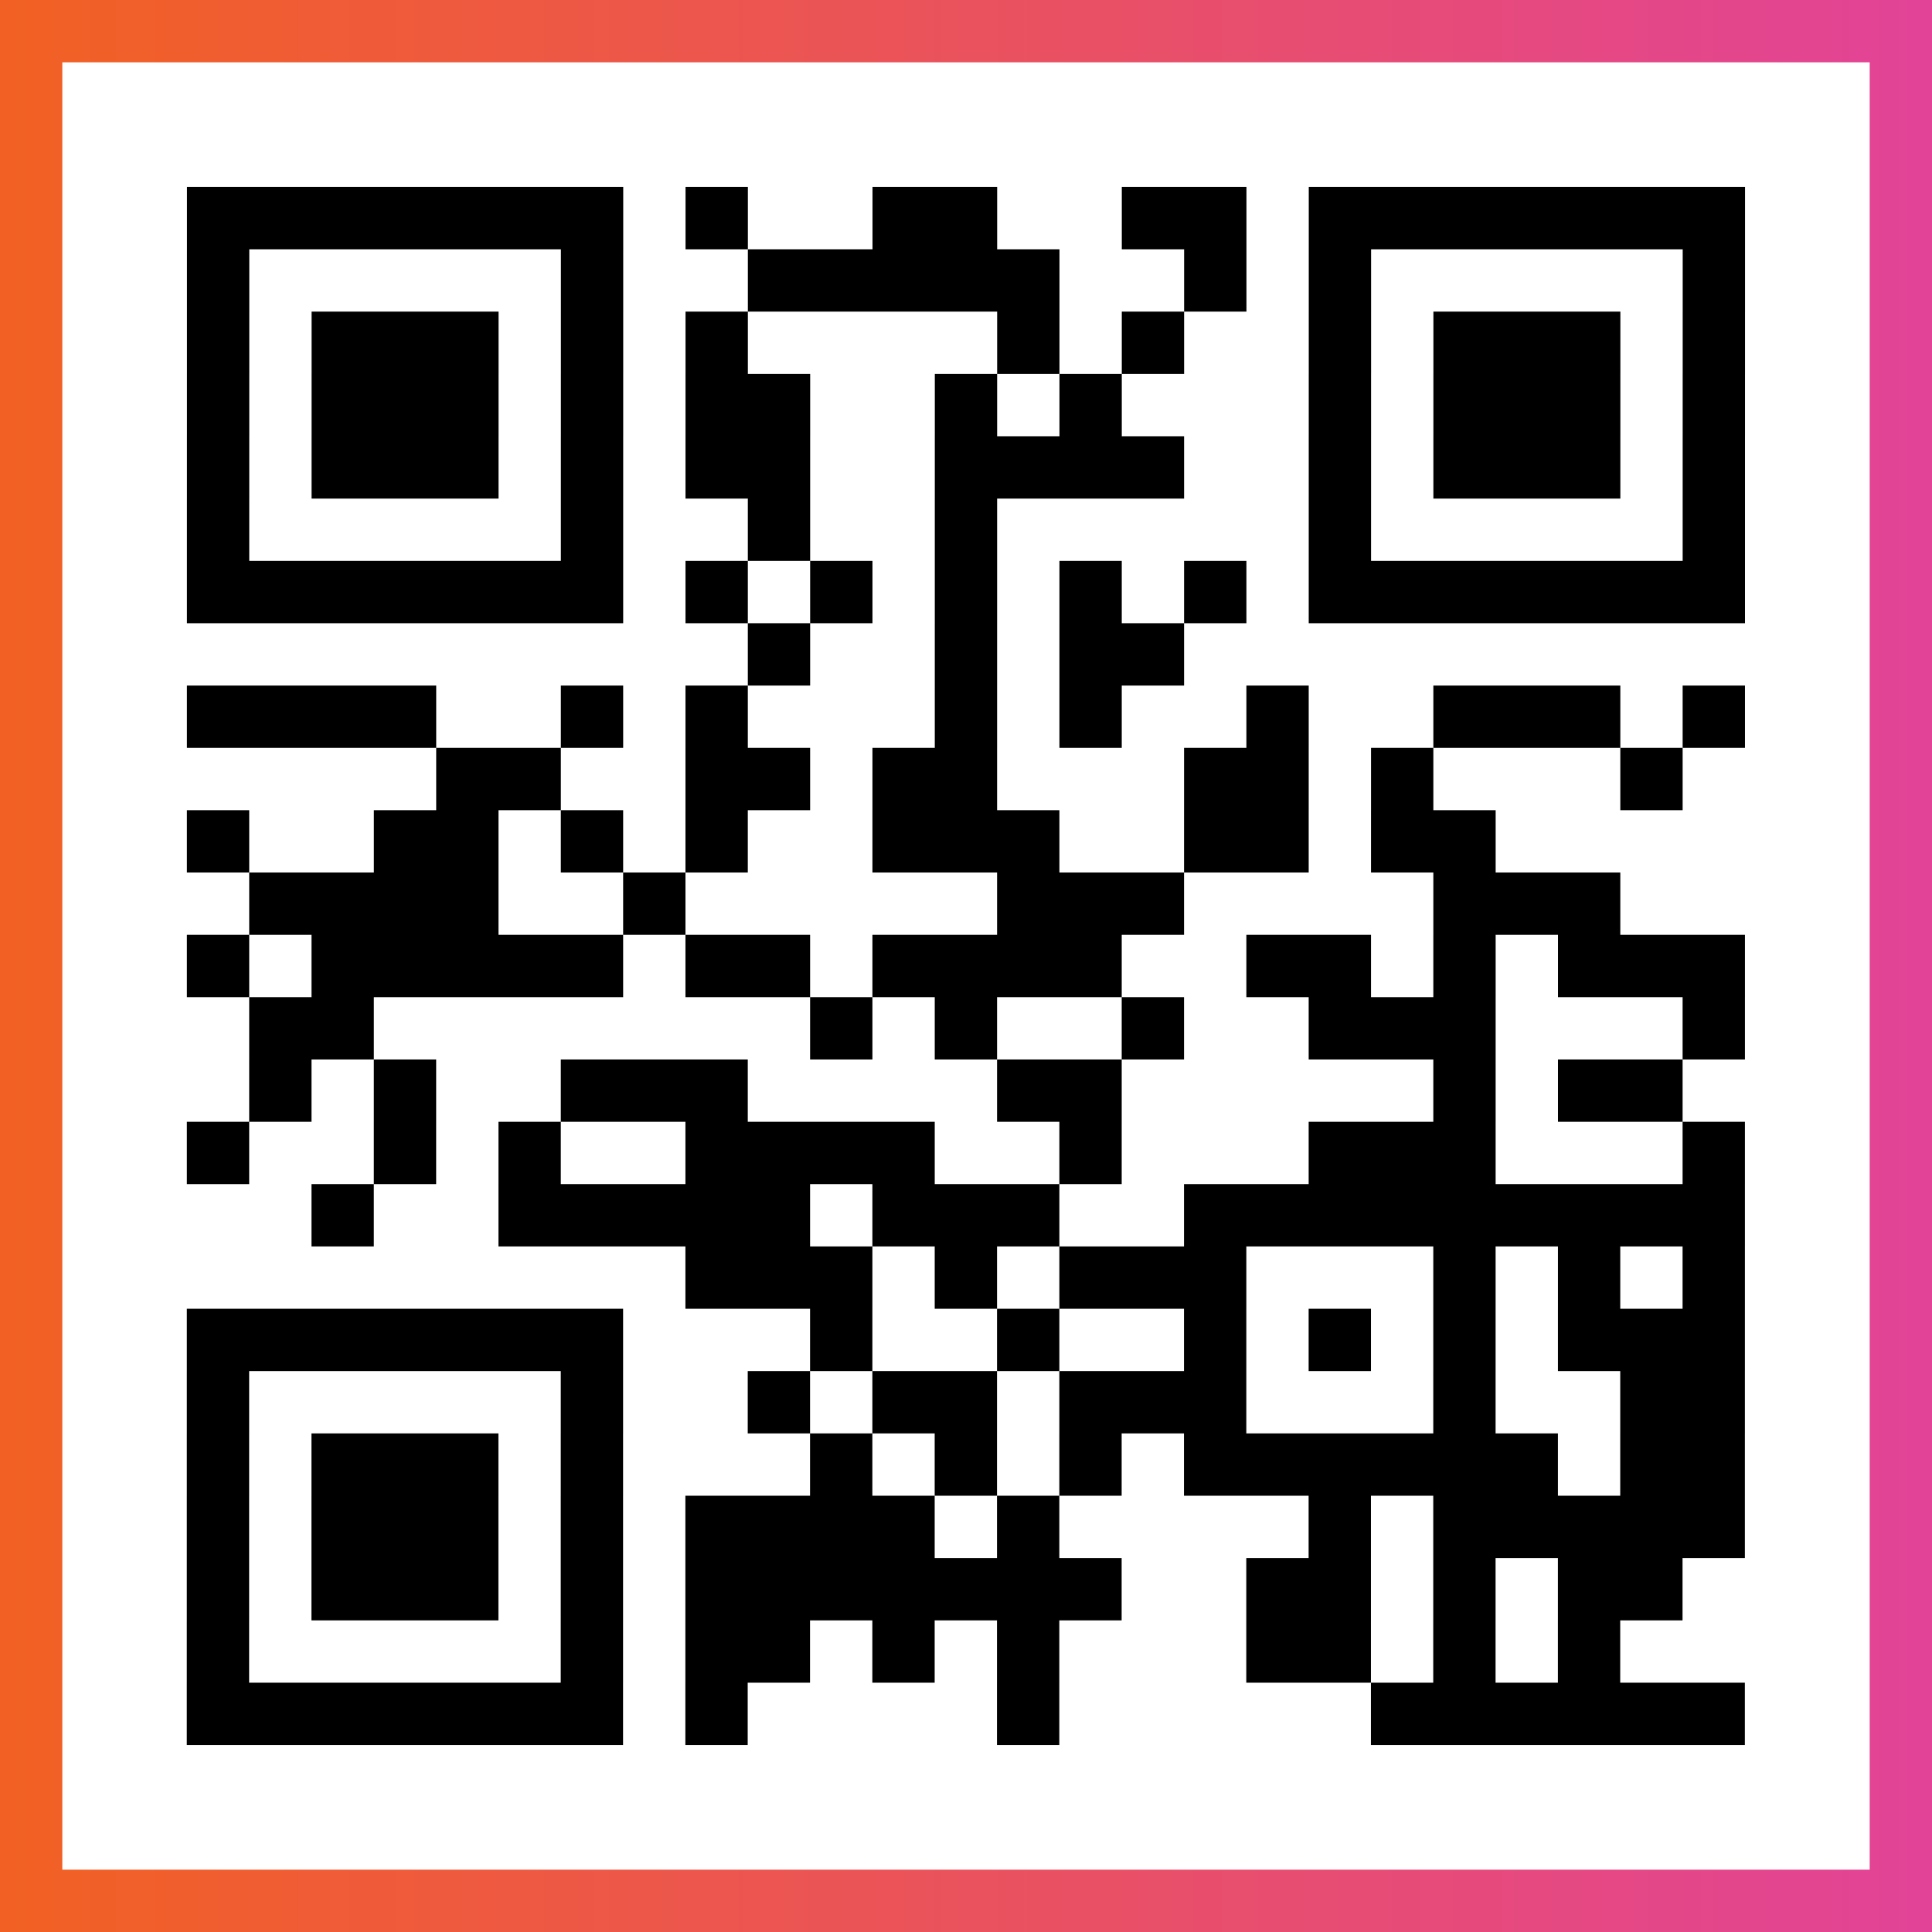 <?xml version="1.0" encoding="UTF-8"?>

<svg xmlns="http://www.w3.org/2000/svg" viewBox="-1 -1 31 31" width="93" height="93">
    <rect x="-1" y="-1" width="31" height="31" fill="#333333" stroke="none"/>
    <defs>
      <linearGradient id="primary">
        <stop class="start" offset="0%" stop-color="#f26122"/>
        <stop class="stop" offset="100%" stop-color="#e24398"/>
      </linearGradient>
    </defs>
    <rect x="-1" y="-1" width="31" height="31" fill="url(#primary)"/>
    <rect x="0" y="0" width="29" height="29" fill="#fff"/>
    <path stroke="#000" d="M2 2.5h7m1 0h1m2 0h2m2 0h2m1 0h7m-25 1h1m5 0h1m2 0h5m2 0h1m1 0h1m5 0h1m-25 1h1m1 0h3m1 0h1m1 0h1m4 0h1m1 0h1m2 0h1m1 0h3m1 0h1m-25 1h1m1 0h3m1 0h1m1 0h2m2 0h1m1 0h1m3 0h1m1 0h3m1 0h1m-25 1h1m1 0h3m1 0h1m1 0h2m2 0h4m2 0h1m1 0h3m1 0h1m-25 1h1m5 0h1m2 0h1m2 0h1m5 0h1m5 0h1m-25 1h7m1 0h1m1 0h1m1 0h1m1 0h1m1 0h1m1 0h7m-16 1h1m2 0h1m1 0h2m-16 1h4m2 0h1m1 0h1m3 0h1m1 0h1m2 0h1m2 0h3m1 0h1m-21 1h2m2 0h2m1 0h2m3 0h2m1 0h1m3 0h1m-24 1h1m2 0h2m1 0h1m1 0h1m2 0h3m2 0h2m1 0h2m-20 1h4m2 0h1m5 0h3m4 0h3m-23 1h1m1 0h5m1 0h2m1 0h4m2 0h2m1 0h1m1 0h3m-24 1h2m7 0h1m1 0h1m2 0h1m2 0h3m3 0h1m-24 1h1m1 0h1m2 0h3m4 0h2m5 0h1m1 0h2m-24 1h1m2 0h1m1 0h1m2 0h4m2 0h1m3 0h3m3 0h1m-23 1h1m2 0h5m1 0h3m2 0h9m-17 1h3m1 0h1m1 0h3m3 0h1m1 0h1m1 0h1m-25 1h7m3 0h1m2 0h1m2 0h1m1 0h1m1 0h1m1 0h3m-25 1h1m5 0h1m2 0h1m1 0h2m1 0h3m3 0h1m2 0h2m-25 1h1m1 0h3m1 0h1m3 0h1m1 0h1m1 0h1m1 0h6m1 0h2m-25 1h1m1 0h3m1 0h1m1 0h4m1 0h1m4 0h1m1 0h5m-25 1h1m1 0h3m1 0h1m1 0h7m2 0h2m1 0h1m1 0h2m-24 1h1m5 0h1m1 0h2m1 0h1m1 0h1m3 0h2m1 0h1m1 0h1m-23 1h7m1 0h1m4 0h1m5 0h6" />
</svg>
